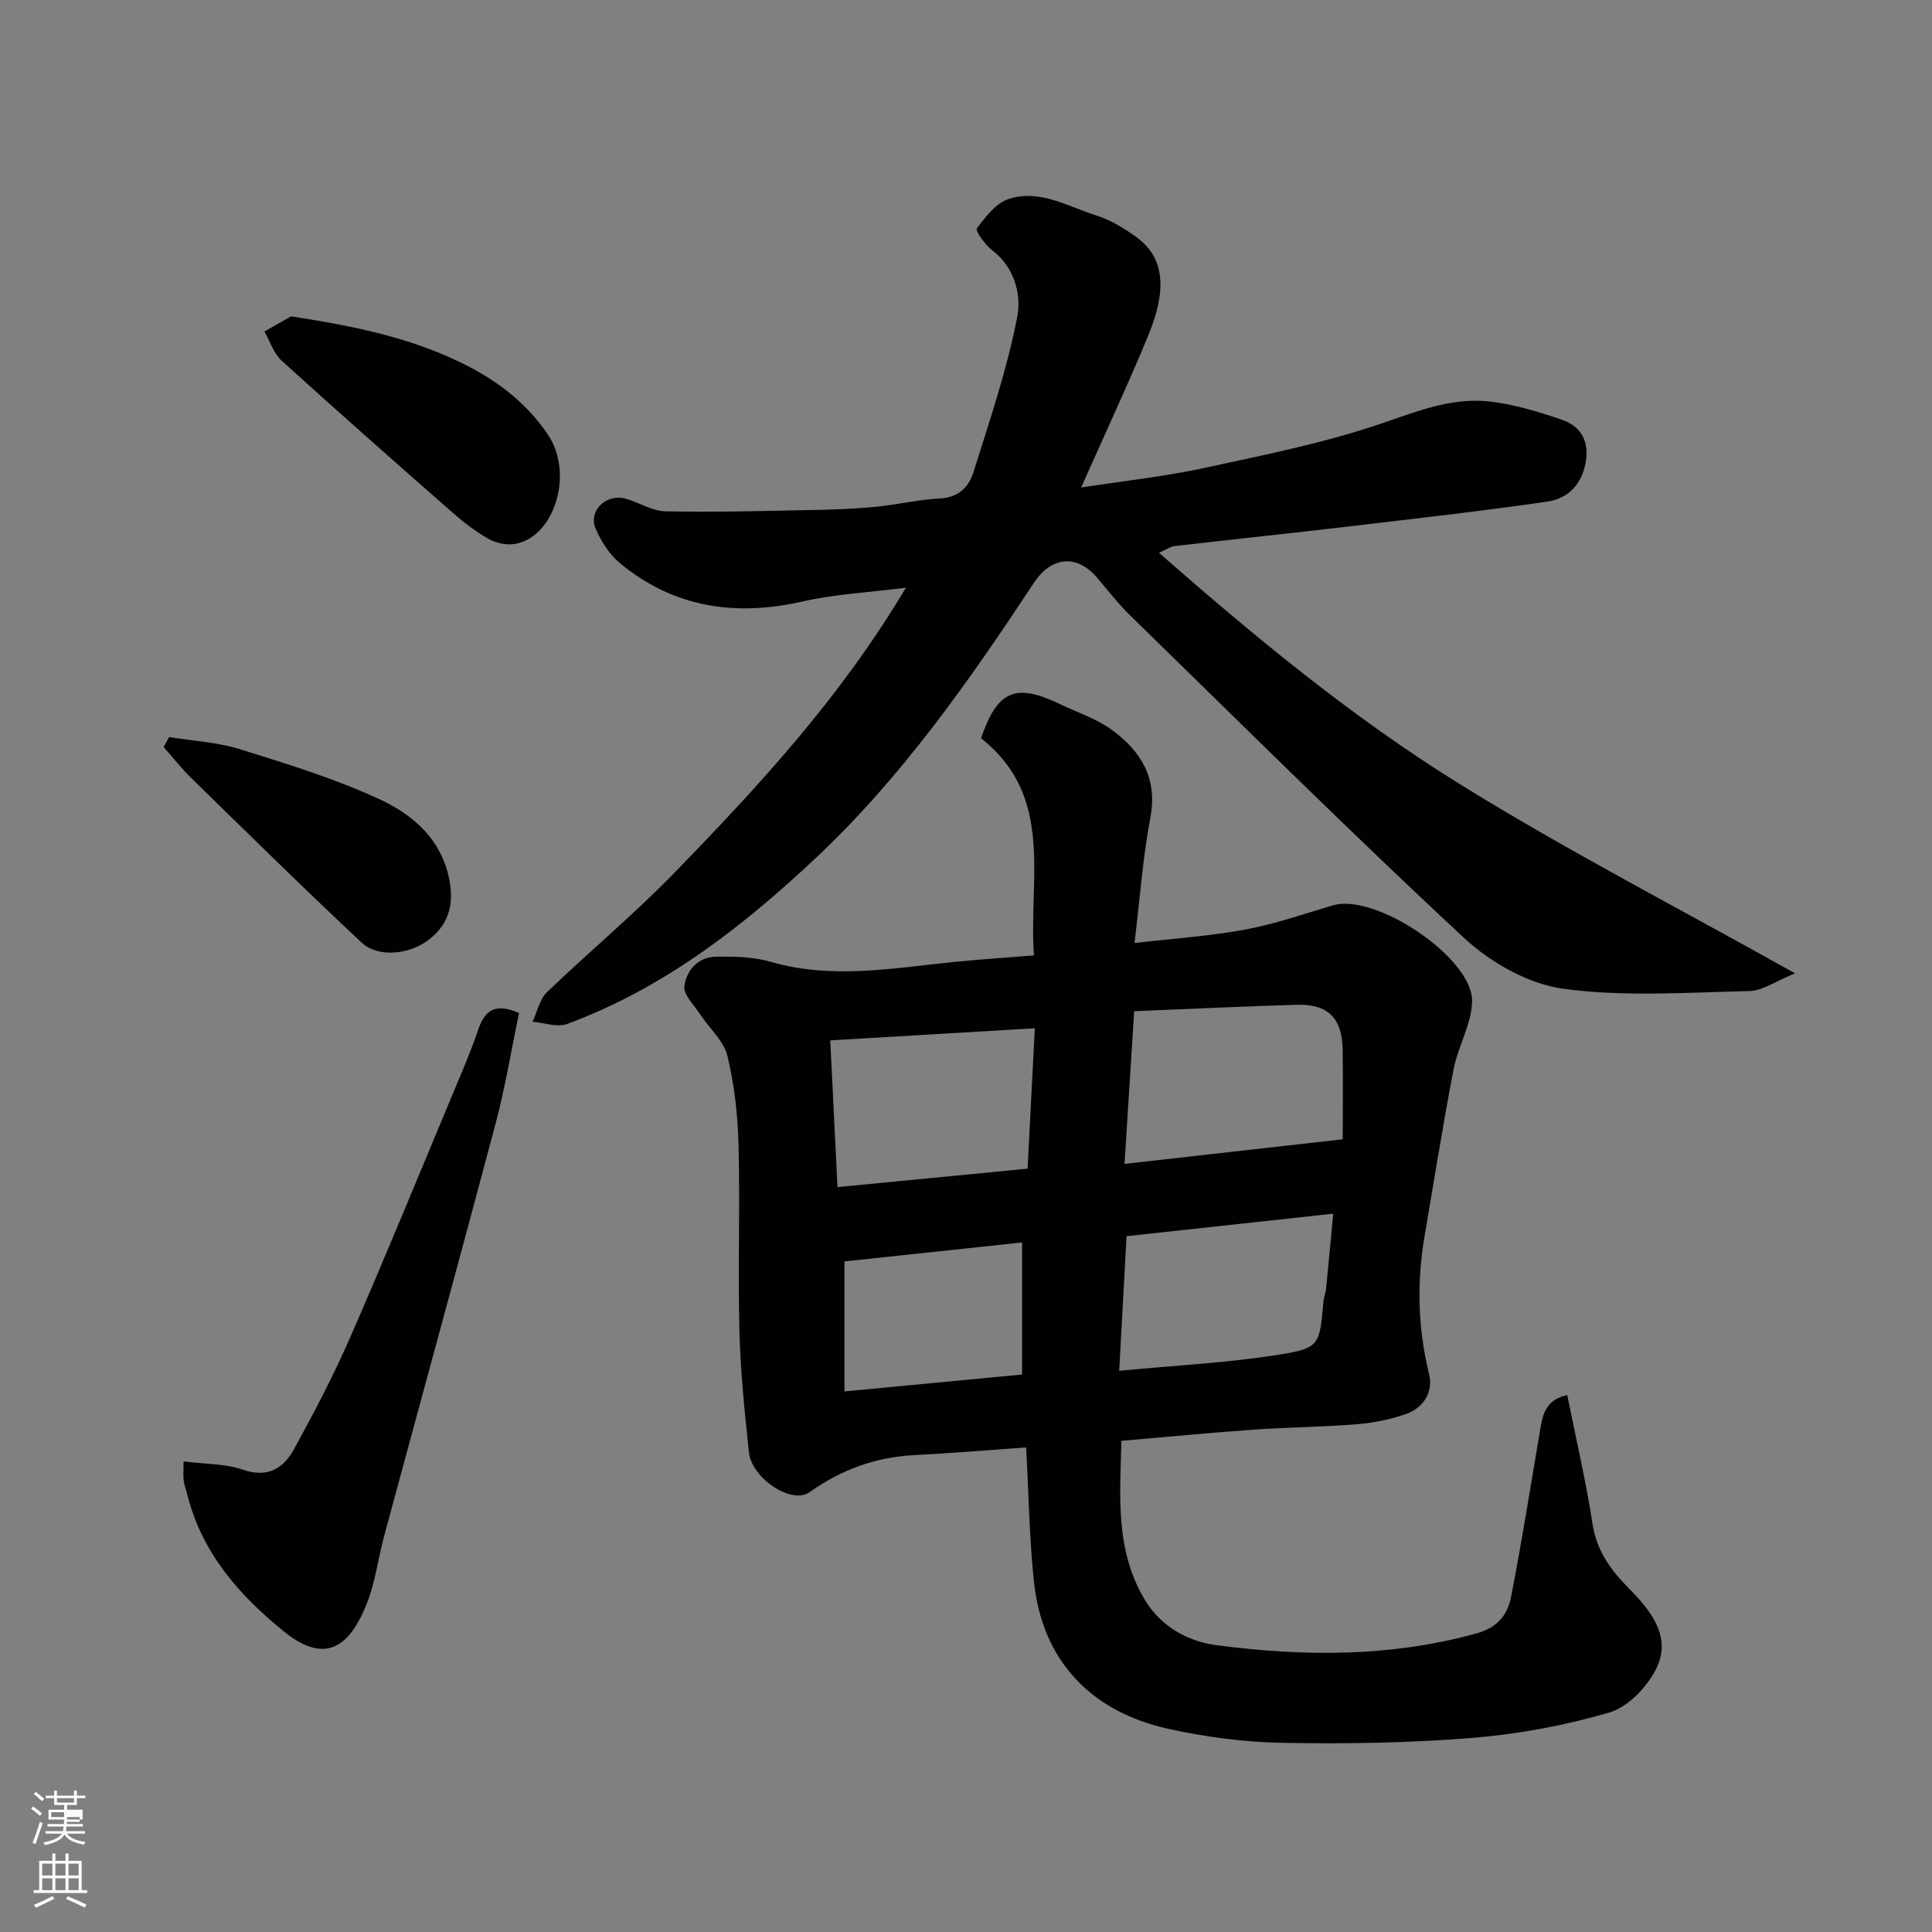 <svg enable-background="new 0 0 400 400" viewBox="0 0 400 400" xmlns="http://www.w3.org/2000/svg"><rect x="0" y="0" width="400" height="400" fill="#808080" stroke="none"/><path d="m6.44 374.46.42-.45c.65.47 1.27.95 1.85 1.44l-.45.49c-.65-.56-1.25-1.06-1.82-1.48m.93 7.33-.63-.26c.55-1.36 1.05-2.8 1.52-4.33.19.1.38.19.59.27-.46 1.29-.95 2.73-1.48 4.32m-.38-10.38.44-.42c.43.34 1.01.82 1.74 1.44l-.49.49c-.53-.51-1.09-1.01-1.69-1.51m2.5.35h1.72v-1.04h.59v1.04h3.52v-1.04h.59v1.04h1.75v.53h-1.75v1.42h-2.03v.97h3.22v2.03h-3.24c0 .35-.01.66-.03.93h3.32v.53h-3.37c-.03.27-.08.58-.15.94h3.96v.53h-3.71c.67.92 1.93 1.48 3.79 1.68-.13.24-.23.44-.29.59-2.13-.38-3.48-1.08-4.04-2.12-.43.97-1.77 1.72-4.03 2.23-.09-.19-.2-.37-.33-.55 2.1-.42 3.37-1.03 3.81-1.83h-3.36v-.53h3.58c.08-.29.13-.61.16-.94h-3.33v-.53h3.39c.02-.27.04-.58.04-.93h-3.23v-2.03h3.25v-.97h-2.07v-1.42h-1.73zm1.12 3.44v1h2.65c.01-.3.02-.44.01-.4v-.25-.35zm1.19-2h3.52v-.91h-3.52zm4.71 3h-2.63v.59c0 .15-.01.28-.01.4h2.64v-1.99z" fill="#fbfcfa"/><path d="m13.56 383.74h.63v1.52h2.72v6.07h1.13v.6h-11.06v-.6h1.13v-6.07h2.73v-1.52h.63v1.52h2.1v-1.52zm-2.69 8.83.38.56c-1.24.63-2.53 1.25-3.85 1.85-.1-.21-.21-.42-.34-.63 1.36-.55 2.63-1.15 3.81-1.78m-2.13-4.27h2.1v-2.45h-2.1zm0 3.04h2.1v-2.46h-2.1zm2.72-3.04h2.1v-2.45h-2.1zm0 3.04h2.1v-2.46h-2.1zm6.07 3.6c-1.41-.71-2.7-1.3-3.86-1.78l.35-.56c1.45.62 2.75 1.19 3.88 1.72zm-1.25-9.09h-2.1v2.45h2.1zm-2.09 5.49h2.1v-2.46h-2.1z" fill="#fbfcfa"/><g fill="#010101"><path d="m324.48 288.83c1.83 9.13 3.88 17.87 5.24 26.7.86 5.6 3.77 9.52 7.56 13.37 4.54 4.61 9.01 10.09 5.49 16.85-1.92 3.7-5.81 7.71-9.61 8.82-9.17 2.67-18.76 4.46-28.29 5.24-13.04 1.06-26.2 1.27-39.29 1.03-7.97-.15-16.05-1.2-23.84-2.94-15.6-3.48-25.88-13.81-27.66-30.3-.97-9-1.08-18.08-1.63-27.93-7.69.54-15.37 1.2-23.06 1.59-8.06.41-15.17 2.98-21.78 7.68-3.71 2.64-11.98-2.88-12.55-8.25-.88-8.33-1.76-16.68-1.97-25.05-.33-12.83.14-25.67-.18-38.5-.16-6.2-.84-12.5-2.3-18.5-.77-3.17-3.78-5.77-5.69-8.69-1.24-1.89-3.48-4.05-3.23-5.8.45-3.22 2.83-6.05 6.58-6.08 3.76-.03 7.69.01 11.24 1.05 12.79 3.71 25.48 1.3 38.22.02 5.23-.52 10.48-.86 16.34-1.34-1.16-15.85 4.37-32.92-10.96-44.94 3.39-9.93 7.14-11.5 16.31-7.1 3.66 1.76 7.66 3.05 10.87 5.42 5.93 4.37 9.42 9.95 7.88 18.08-1.57 8.3-2.16 16.78-3.28 25.98 8.04-.93 15.55-1.42 22.9-2.78 6.17-1.14 12.18-3.25 18.22-5.03 8.76-2.58 28.98 10.92 28.77 19.92-.11 4.69-2.9 9.25-3.82 13.99-2.2 11.36-3.99 22.8-5.96 34.21-1.68 9.69-1.5 19.27.87 28.9.93 3.8-1.17 7.1-4.97 8.38-3.21 1.09-6.64 1.78-10.02 2.05-7.08.57-14.21.61-21.3 1.11-9.01.64-18.01 1.51-27.41 2.32-.26 11.3-1.36 22.63 4.89 32.97 3.38 5.59 8.98 8.57 14.77 9.33 18.03 2.38 36.07 2.49 53.9-2.44 4.44-1.23 6.44-3.96 7.15-7.67 2.25-11.69 4.13-23.45 6.11-35.19.52-3.03 1.49-5.63 5.49-6.48zm-89.66-79.47c-.69 10.97-1.31 20.69-2 31.61 15.37-1.73 29.65-3.34 45.18-5.09 0-6.52.08-12.58-.02-18.63-.11-6.44-3.04-9.4-9.43-9.22-11 .31-21.99.86-33.73 1.33zm-22.07 32.6c.51-9.82.99-19.14 1.5-29.07-14.49.86-28.21 1.67-42.35 2.51.49 9.91.96 19.56 1.49 30.38 13.16-1.28 26.02-2.53 39.36-3.82zm20.49 13.98c-.52 9.52-.99 18.04-1.52 27.87 11.62-1.12 22.45-1.64 33.08-3.34 8.52-1.37 8.41-2.01 9.22-11.17.07-.8.44-1.58.52-2.38.52-5.17.99-10.35 1.49-15.64-14.58 1.58-28.64 3.11-42.79 4.66zm-58.41 32.14c12.94-1.23 24.96-2.38 36.78-3.5 0-9.36 0-18.37 0-27.34-12.25 1.31-24.11 2.57-36.78 3.92z"/><path d="m187.56 121.68c-7.78.99-14.69 1.33-21.35 2.84-13.96 3.18-26.69 1.3-37.86-7.92-2.18-1.8-3.89-4.51-5.03-7.14-1.57-3.63 2.14-7.29 6.1-6.24 2.83.75 5.54 2.58 8.34 2.64 9.99.22 19.99-.07 29.98-.26 4.46-.08 8.93-.23 13.37-.65 4.54-.43 9.02-1.52 13.56-1.76 3.83-.2 5.93-2.41 6.87-5.42 3.34-10.68 7-21.34 9.09-32.28.84-4.42-.53-10.1-5.17-13.64-1.48-1.13-3.57-4.05-3.21-4.55 1.76-2.4 3.94-5.23 6.57-6.1 6.39-2.11 12.23 1.54 18.13 3.4 3.05.96 5.96 2.74 8.55 4.67 5.81 4.33 5.98 11.11 2.23 20.2-4.16 10.08-8.79 19.97-13.89 31.46 9.14-1.41 17.34-2.28 25.36-4.02 12.38-2.67 24.9-5.17 36.85-9.24 7.39-2.52 14.5-5.42 22.31-4.55 5.08.57 10.12 2.12 14.99 3.77 3.65 1.23 5.6 4.08 5.03 8.28-.65 4.86-3.54 8.04-8.06 8.69-13.61 1.97-27.28 3.51-40.94 5.12-12.05 1.42-24.12 2.68-36.17 4.08-.93.11-1.8.75-3.26 1.39 19.87 17.42 40.05 34.11 62.25 47.87 22.06 13.68 45.21 25.62 69.45 39.2-4.04 1.63-6.73 3.61-9.46 3.67-12.86.28-25.9 1.25-38.54-.48-7.24-1-15.03-5.41-20.52-10.51-23.48-21.81-46.22-44.43-69.17-66.81-2.47-2.41-4.59-5.17-6.83-7.8-4.15-4.86-9.43-4.43-13.05 1.05-13.41 20.3-27.3 40.19-45.16 56.98-15.26 14.35-31.63 27.04-51.51 34.38-2.05.76-4.75-.26-7.16-.45.98-2.07 1.47-4.65 3.01-6.14 8.7-8.37 18.03-16.11 26.42-24.76 17.38-17.89 34.33-36.21 47.88-58.97z"/><path d="m38.01 302.57c4.55.58 8.62.45 12.22 1.7 5.22 1.82 8.49-.28 10.69-4.31 4.14-7.57 8.17-15.24 11.62-23.15 7.42-17 14.44-34.18 21.6-51.29 1.69-4.05 3.44-8.09 4.83-12.24 1.34-3.97 3.46-5.79 8.49-3.54-1.57 7.49-2.85 15.34-4.88 22.99-7.55 28.43-15.35 56.78-23.02 85.18-1.27 4.7-1.84 9.65-3.63 14.13-3.22 8.04-8 13.11-17.06 5.81-9.26-7.47-17.09-16.34-20.09-28.42-.23-.94-.62-1.86-.74-2.81-.14-.99-.03-1.99-.03-4.05z"/><path d="m60.26 65.5c12.74 1.95 23.62 4.21 33.98 9.01 7.79 3.61 14.36 8.34 19.18 15.44 5.44 8.01 1.44 21.22-6.77 22.66-1.72.3-3.89-.14-5.43-1-2.68-1.5-5.17-3.42-7.49-5.45-11.87-10.42-23.72-20.86-35.41-31.48-1.66-1.5-2.41-4.01-3.57-6.05 2.16-1.23 4.33-2.46 5.51-3.13z"/><path d="m35.01 152.6c4.88.8 9.94 1.05 14.61 2.5 9.76 3.04 19.63 6.07 28.88 10.34 7.11 3.28 13.14 8.47 14.63 17.26.86 5.09-.55 8.99-4.45 11.93-4.1 3.09-10.48 3.63-13.79.54-11.94-11.16-23.58-22.65-35.28-34.07-2.05-2-3.83-4.29-5.73-6.44.37-.69.75-1.37 1.13-2.06z"/></g></svg>